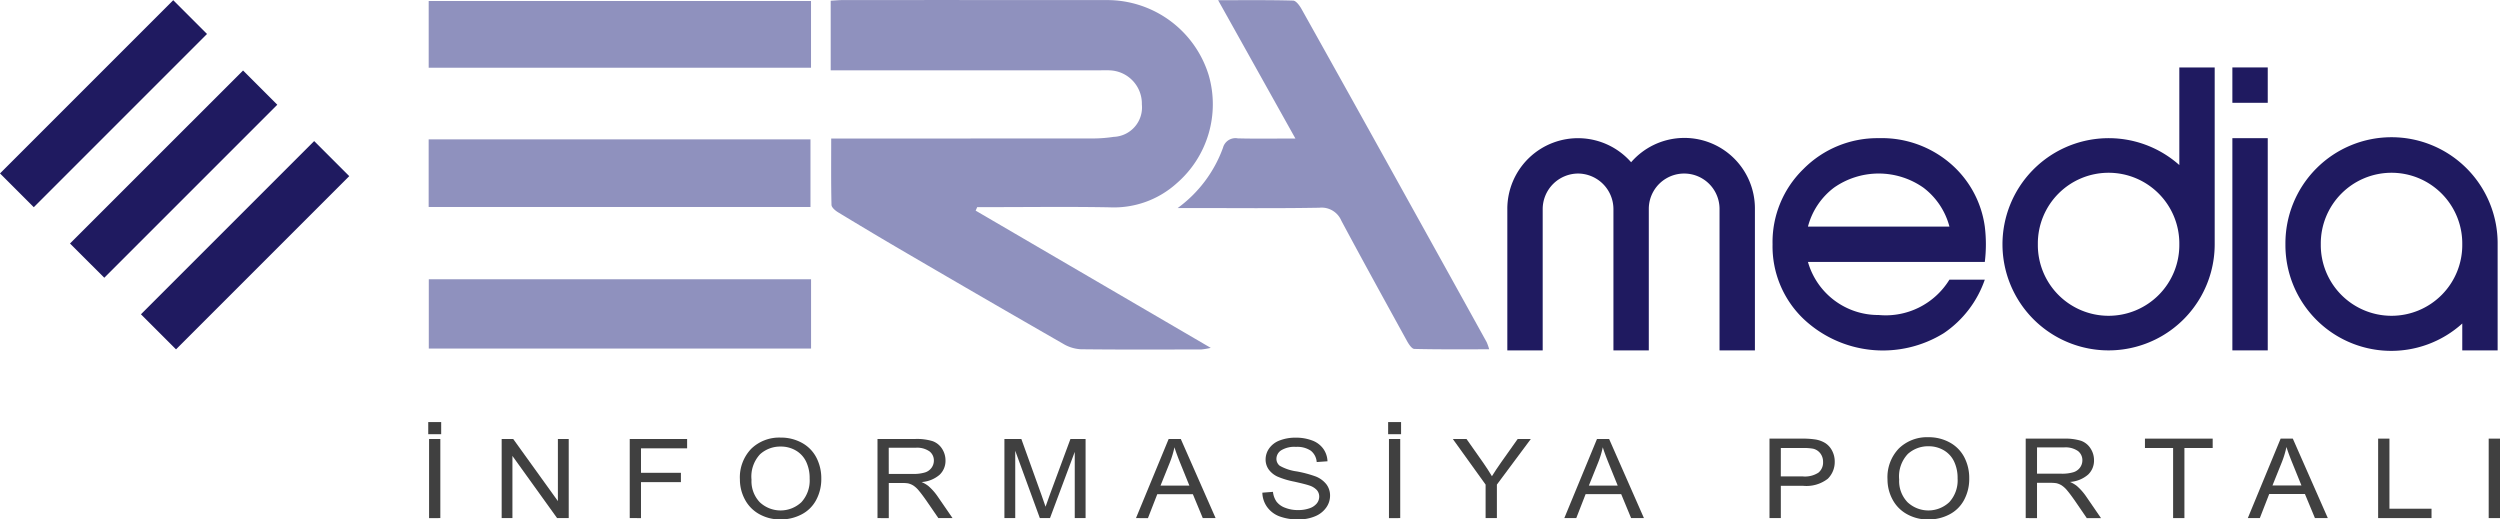 <?xml version="1.0" encoding="utf-8" ?>
<!DOCTYPE svg PUBLIC "-//W3C//DTD SVG 1.1//EN" "http://www.w3.org/Graphics/SVG/1.1/DTD/svg11.dtd">
<svg xmlns="http://www.w3.org/2000/svg" width="300" height="62.334" viewBox="0 0 300 62.334"><path d="M51.389,52.1v-1.45h1.553V52.1Zm.1,10.076V52.678h1.351v9.493Z" fill="#404040"/><path d="M60.2,62.171V52.678h1.385l5.362,7.453V52.678h1.3v9.493H66.852l-5.361-7.46v7.46Z" fill="#404040"/><path d="M75.568,62.171V52.678h6.886V53.8H76.919v2.94h4.79v1.12h-4.79v4.313Z" fill="#404040"/><path d="M88.789,57.548a4.947,4.947,0,0,1,1.364-3.7,4.825,4.825,0,0,1,3.524-1.337,5.171,5.171,0,0,1,2.548.628,4.242,4.242,0,0,1,1.73,1.751,5.36,5.36,0,0,1,.6,2.549,5.27,5.27,0,0,1-.627,2.583,4.126,4.126,0,0,1-1.776,1.726,5.372,5.372,0,0,1-2.478.586,5.116,5.116,0,0,1-2.577-.647,4.3,4.3,0,0,1-1.719-1.768A5.05,5.05,0,0,1,88.789,57.548Zm1.392.019a3.647,3.647,0,0,0,.992,2.7,3.646,3.646,0,0,0,5-.01,3.855,3.855,0,0,0,.985-2.83,4.571,4.571,0,0,0-.421-2.024,3.083,3.083,0,0,0-1.233-1.34,3.529,3.529,0,0,0-1.82-.476,3.6,3.6,0,0,0-2.469.917A3.912,3.912,0,0,0,90.181,57.567Z" fill="#404040"/><path d="M105.3,62.171V52.678h4.526a6.436,6.436,0,0,1,2.075.256,2.244,2.244,0,0,1,1.135.9,2.556,2.556,0,0,1,.424,1.431,2.3,2.3,0,0,1-.7,1.7,3.686,3.686,0,0,1-2.172.881,3.526,3.526,0,0,1,.814.473,6.57,6.57,0,0,1,1.121,1.263l1.776,2.583h-1.7L111.249,60.2q-.591-.855-.975-1.308a3,3,0,0,0-.685-.635,2.148,2.148,0,0,0-.617-.252,4.381,4.381,0,0,0-.752-.045h-1.566v4.215Zm1.351-5.3h2.9a4.651,4.651,0,0,0,1.448-.178,1.53,1.53,0,0,0,.794-.57,1.465,1.465,0,0,0,.272-.852,1.37,1.37,0,0,0-.526-1.107,2.593,2.593,0,0,0-1.661-.434h-3.23Z" fill="#404040"/><path d="M120.529,62.171V52.678h2.033l2.416,6.722q.335.938.488,1.405.173-.519.543-1.522l2.444-6.605h1.817v9.493h-1.3V54.226L126,62.171h-1.219l-2.952-8.081v8.081Z" fill="#404040"/><path d="M136.319,62.171l3.92-9.493h1.455l4.178,9.493h-1.539L143.142,59.3h-4.268l-1.121,2.875Zm2.945-3.9h3.461l-1.066-2.629q-.487-1.2-.724-1.969a11.382,11.382,0,0,1-.55,1.813Z" fill="#404040"/><path d="M151.482,59.121l1.274-.1a2.5,2.5,0,0,0,.422,1.168,2.27,2.27,0,0,0,1.027.738,4.138,4.138,0,0,0,1.566.282,4.017,4.017,0,0,0,1.365-.213,1.893,1.893,0,0,0,.881-.587,1.3,1.3,0,0,0,.289-.812,1.177,1.177,0,0,0-.279-.78,2.077,2.077,0,0,0-.919-.561q-.411-.148-1.817-.463a9.792,9.792,0,0,1-1.97-.592,2.7,2.7,0,0,1-1.09-.884,2.057,2.057,0,0,1-.359-1.182,2.3,2.3,0,0,1,.439-1.343,2.689,2.689,0,0,1,1.281-.949,5.182,5.182,0,0,1,1.873-.324,5.471,5.471,0,0,1,2,.34,2.853,2.853,0,0,1,1.333,1,2.732,2.732,0,0,1,.5,1.495l-1.294.091a1.9,1.9,0,0,0-.707-1.36,2.907,2.907,0,0,0-1.779-.459,3.021,3.021,0,0,0-1.786.417,1.228,1.228,0,0,0-.561,1.007,1.049,1.049,0,0,0,.4.842,5.635,5.635,0,0,0,2.037.677,14.231,14.231,0,0,1,2.259.6,3.065,3.065,0,0,1,1.316.968,2.243,2.243,0,0,1,.425,1.35,2.457,2.457,0,0,1-.467,1.428,3.029,3.029,0,0,1-1.34,1.043,4.977,4.977,0,0,1-1.967.372,6.251,6.251,0,0,1-2.322-.376,3.207,3.207,0,0,1-1.469-1.13A3.048,3.048,0,0,1,151.482,59.121Z" fill="#404040"/><path d="M166.576,52.1v-1.45h1.553V52.1Zm.1,10.076V52.678h1.351v9.493Z" fill="#404040"/><path d="M178.272,62.171V58.15l-3.934-5.472h1.643l2.012,2.862q.558.8,1.038,1.606.459-.744,1.114-1.677l1.977-2.791H183.7l-4.073,5.472v4.021Z" fill="#404040"/><path d="M187.719,62.171l3.92-9.493h1.455l4.178,9.493h-1.539l-1.19-2.875h-4.269l-1.121,2.875Zm2.945-3.9h3.461l-1.066-2.629q-.486-1.2-.724-1.969a11.382,11.382,0,0,1-.55,1.813Z" fill="#404040"/><path d="M212.34,62.171V52.635h3.868a10,10,0,0,1,1.56.091,3.243,3.243,0,0,1,1.266.445,2.378,2.378,0,0,1,.822.921,2.758,2.758,0,0,1,.311,1.3,2.818,2.818,0,0,1-.832,2.059,4.191,4.191,0,0,1-3.008.842H213.7v3.877Zm1.357-5h2.651a2.966,2.966,0,0,0,1.868-.456,1.566,1.566,0,0,0,.552-1.281,1.636,1.636,0,0,0-.325-1.024,1.523,1.523,0,0,0-.857-.563,6.236,6.236,0,0,0-1.266-.085H213.7Z" fill="#404040"/><path d="M226.5,57.527a4.969,4.969,0,0,1,1.37-3.718,4.846,4.846,0,0,1,3.54-1.343,5.2,5.2,0,0,1,2.56.631,4.256,4.256,0,0,1,1.738,1.759,5.382,5.382,0,0,1,.6,2.56,5.291,5.291,0,0,1-.63,2.6,4.139,4.139,0,0,1-1.783,1.734,5.4,5.4,0,0,1-2.49.589,5.126,5.126,0,0,1-2.588-.651,4.306,4.306,0,0,1-1.728-1.776A5.077,5.077,0,0,1,226.5,57.527Zm1.4.019a3.663,3.663,0,0,0,1,2.716,3.661,3.661,0,0,0,5.022-.01,3.872,3.872,0,0,0,.99-2.843,4.59,4.59,0,0,0-.423-2.032,3.1,3.1,0,0,0-1.238-1.347,3.553,3.553,0,0,0-1.829-.478,3.613,3.613,0,0,0-2.48.921A3.932,3.932,0,0,0,227.9,57.546Z" fill="#404040"/><path d="M243.085,62.171V52.635h4.546a6.488,6.488,0,0,1,2.085.257,2.248,2.248,0,0,1,1.14.907,2.571,2.571,0,0,1,.426,1.438,2.309,2.309,0,0,1-.706,1.711,3.7,3.7,0,0,1-2.182.884,3.576,3.576,0,0,1,.818.475,6.654,6.654,0,0,1,1.126,1.268l1.784,2.6h-1.707l-1.357-1.984q-.594-.858-.979-1.314a2.974,2.974,0,0,0-.689-.637,2.11,2.11,0,0,0-.619-.254,4.4,4.4,0,0,0-.755-.046h-1.574v4.235Zm1.357-5.328h2.917a4.684,4.684,0,0,0,1.454-.178,1.54,1.54,0,0,0,.8-.573,1.467,1.467,0,0,0,.272-.855,1.38,1.38,0,0,0-.527-1.113,2.61,2.61,0,0,0-1.669-.435h-3.245Z" fill="#404040"/><path d="M260.773,62.171V53.76h-3.379V52.635h8.128V53.76H262.13v8.411Z" fill="#404040"/><path d="M269.738,62.171l3.938-9.536h1.462l4.2,9.536h-1.546l-1.2-2.888h-4.287l-1.126,2.888Zm2.959-3.916h3.476l-1.07-2.641q-.49-1.2-.728-1.977a11.544,11.544,0,0,1-.552,1.821Z" fill="#404040"/><path d="M285.376,62.171V52.635h1.357v8.411h5.05v1.125Z" fill="#404040"/><path d="M298.643,62.171V52.635H300v9.536Z" fill="#404040"/><path d="M99.684,8.437V.085c.541-.03,1-.077,1.465-.077Q116.976,0,132.8.01A12.752,12.752,0,0,1,145.05,9.042a12.545,12.545,0,0,1-3.862,12.967,11.243,11.243,0,0,1-8.037,2.87c-4.777-.089-9.558-.024-14.337-.024h-1.548l-.188.421,28.213,16.469a8.627,8.627,0,0,1-1.124.189c-4.827.008-9.653.033-14.479-.024a4.585,4.585,0,0,1-2.107-.655q-9.335-5.355-18.624-10.787-4.224-2.461-8.4-5c-.329-.2-.77-.579-.778-.885-.062-2.59-.035-5.181-.035-7.961h1.827q14.9,0,29.81-.009a16.818,16.818,0,0,0,2.249-.188,3.537,3.537,0,0,0,3.394-3.893,4,4,0,0,0-3.714-4.082c-.423-.034-.851-.013-1.277-.013H99.684Z" fill="#8f91be"/><path d="M141.322,24.964a15.459,15.459,0,0,0,5.435-7.228,1.551,1.551,0,0,1,1.785-1.132c2.169.057,4.341.018,6.906.018L146.177.025c3.188,0,6.1-.035,9,.047.35.01.779.6,1.009,1.015q6.36,11.37,12.676,22.766,4.778,8.6,9.541,17.209a7,7,0,0,1,.3.853c-3.084,0-6.033.029-8.981-.044-.307-.007-.676-.577-.886-.957-2.643-4.8-5.283-9.591-7.868-14.417a2.568,2.568,0,0,0-2.642-1.57c-5.153.093-10.308.037-15.462.037Z" fill="#8f91be"/><path d="M97.328,33.512v8.314H51.455V33.512Z" fill="#8f91be"/><path d="M51.439,24.838V16.724H97.258v8.114Z" fill="#8f91be"/><path d="M51.443,8.127V.121H97.322V8.127Z" fill="#8f91be"/><path d="M37.7,16.929l4.209,4.209L21.123,41.923l-4.21-4.21Z" fill="#1f1a60"/><path d="M12.514,33.328,8.4,29.22,29.166,8.46l4.108,4.108Z" fill="#1f1a60"/><path d="M4.054,24.865,0,20.811,20.788.024l4.053,4.053Z" fill="#1f1a60"/><path d="M189.367,20.824a4.275,4.275,0,0,0-4.244,4.245V42.046h-4.244V25.069a8.481,8.481,0,0,1,14.855-5.6,8.462,8.462,0,0,1,14.855,5.6V42.046h-4.245V25.069a4.244,4.244,0,0,0-8.488,0V42.046h-4.244V25.069a4.275,4.275,0,0,0-4.245-4.245Z" fill="#1f1a60"/><path d="M238.176,27.191a17.426,17.426,0,0,1,0,4.244H216.955a8.767,8.767,0,0,0,8.488,6.366,8.973,8.973,0,0,0,8.489-4.244h4.244a12.783,12.783,0,0,1-4.9,6.409A13.875,13.875,0,0,1,216.4,38.247a12.034,12.034,0,0,1-3.693-8.934,12.225,12.225,0,0,1,3.693-9.019,12.486,12.486,0,0,1,9.04-3.714,12.631,12.631,0,0,1,8.425,2.886A12.143,12.143,0,0,1,238.176,27.191Zm-21.221,0h16.977a8.589,8.589,0,0,0-3.12-4.669,9.337,9.337,0,0,0-10.738,0A8.571,8.571,0,0,0,216.955,27.191Z" fill="#1f1a60"/><path d="M261.519,8.092h4.244V29.313a12.733,12.733,0,1,1-25.466,0,12.747,12.747,0,0,1,21.222-9.507Zm0,21.221a8.489,8.489,0,1,0-16.977,0,8.489,8.489,0,1,0,16.977,0Z" fill="#1f1a60"/><path d="M267.885,8.092h4.244v4.244h-4.244Zm0,8.488h4.244V42.046h-4.244Z" fill="#1f1a60"/><path d="M299.716,29.313V42.046h-4.244V38.82a12.7,12.7,0,0,1-21.221-9.507,12.733,12.733,0,1,1,25.465,0Zm-4.244,0a8.489,8.489,0,1,0-16.977,0,8.489,8.489,0,1,0,16.977,0Z" fill="#1f1a60"/></svg>